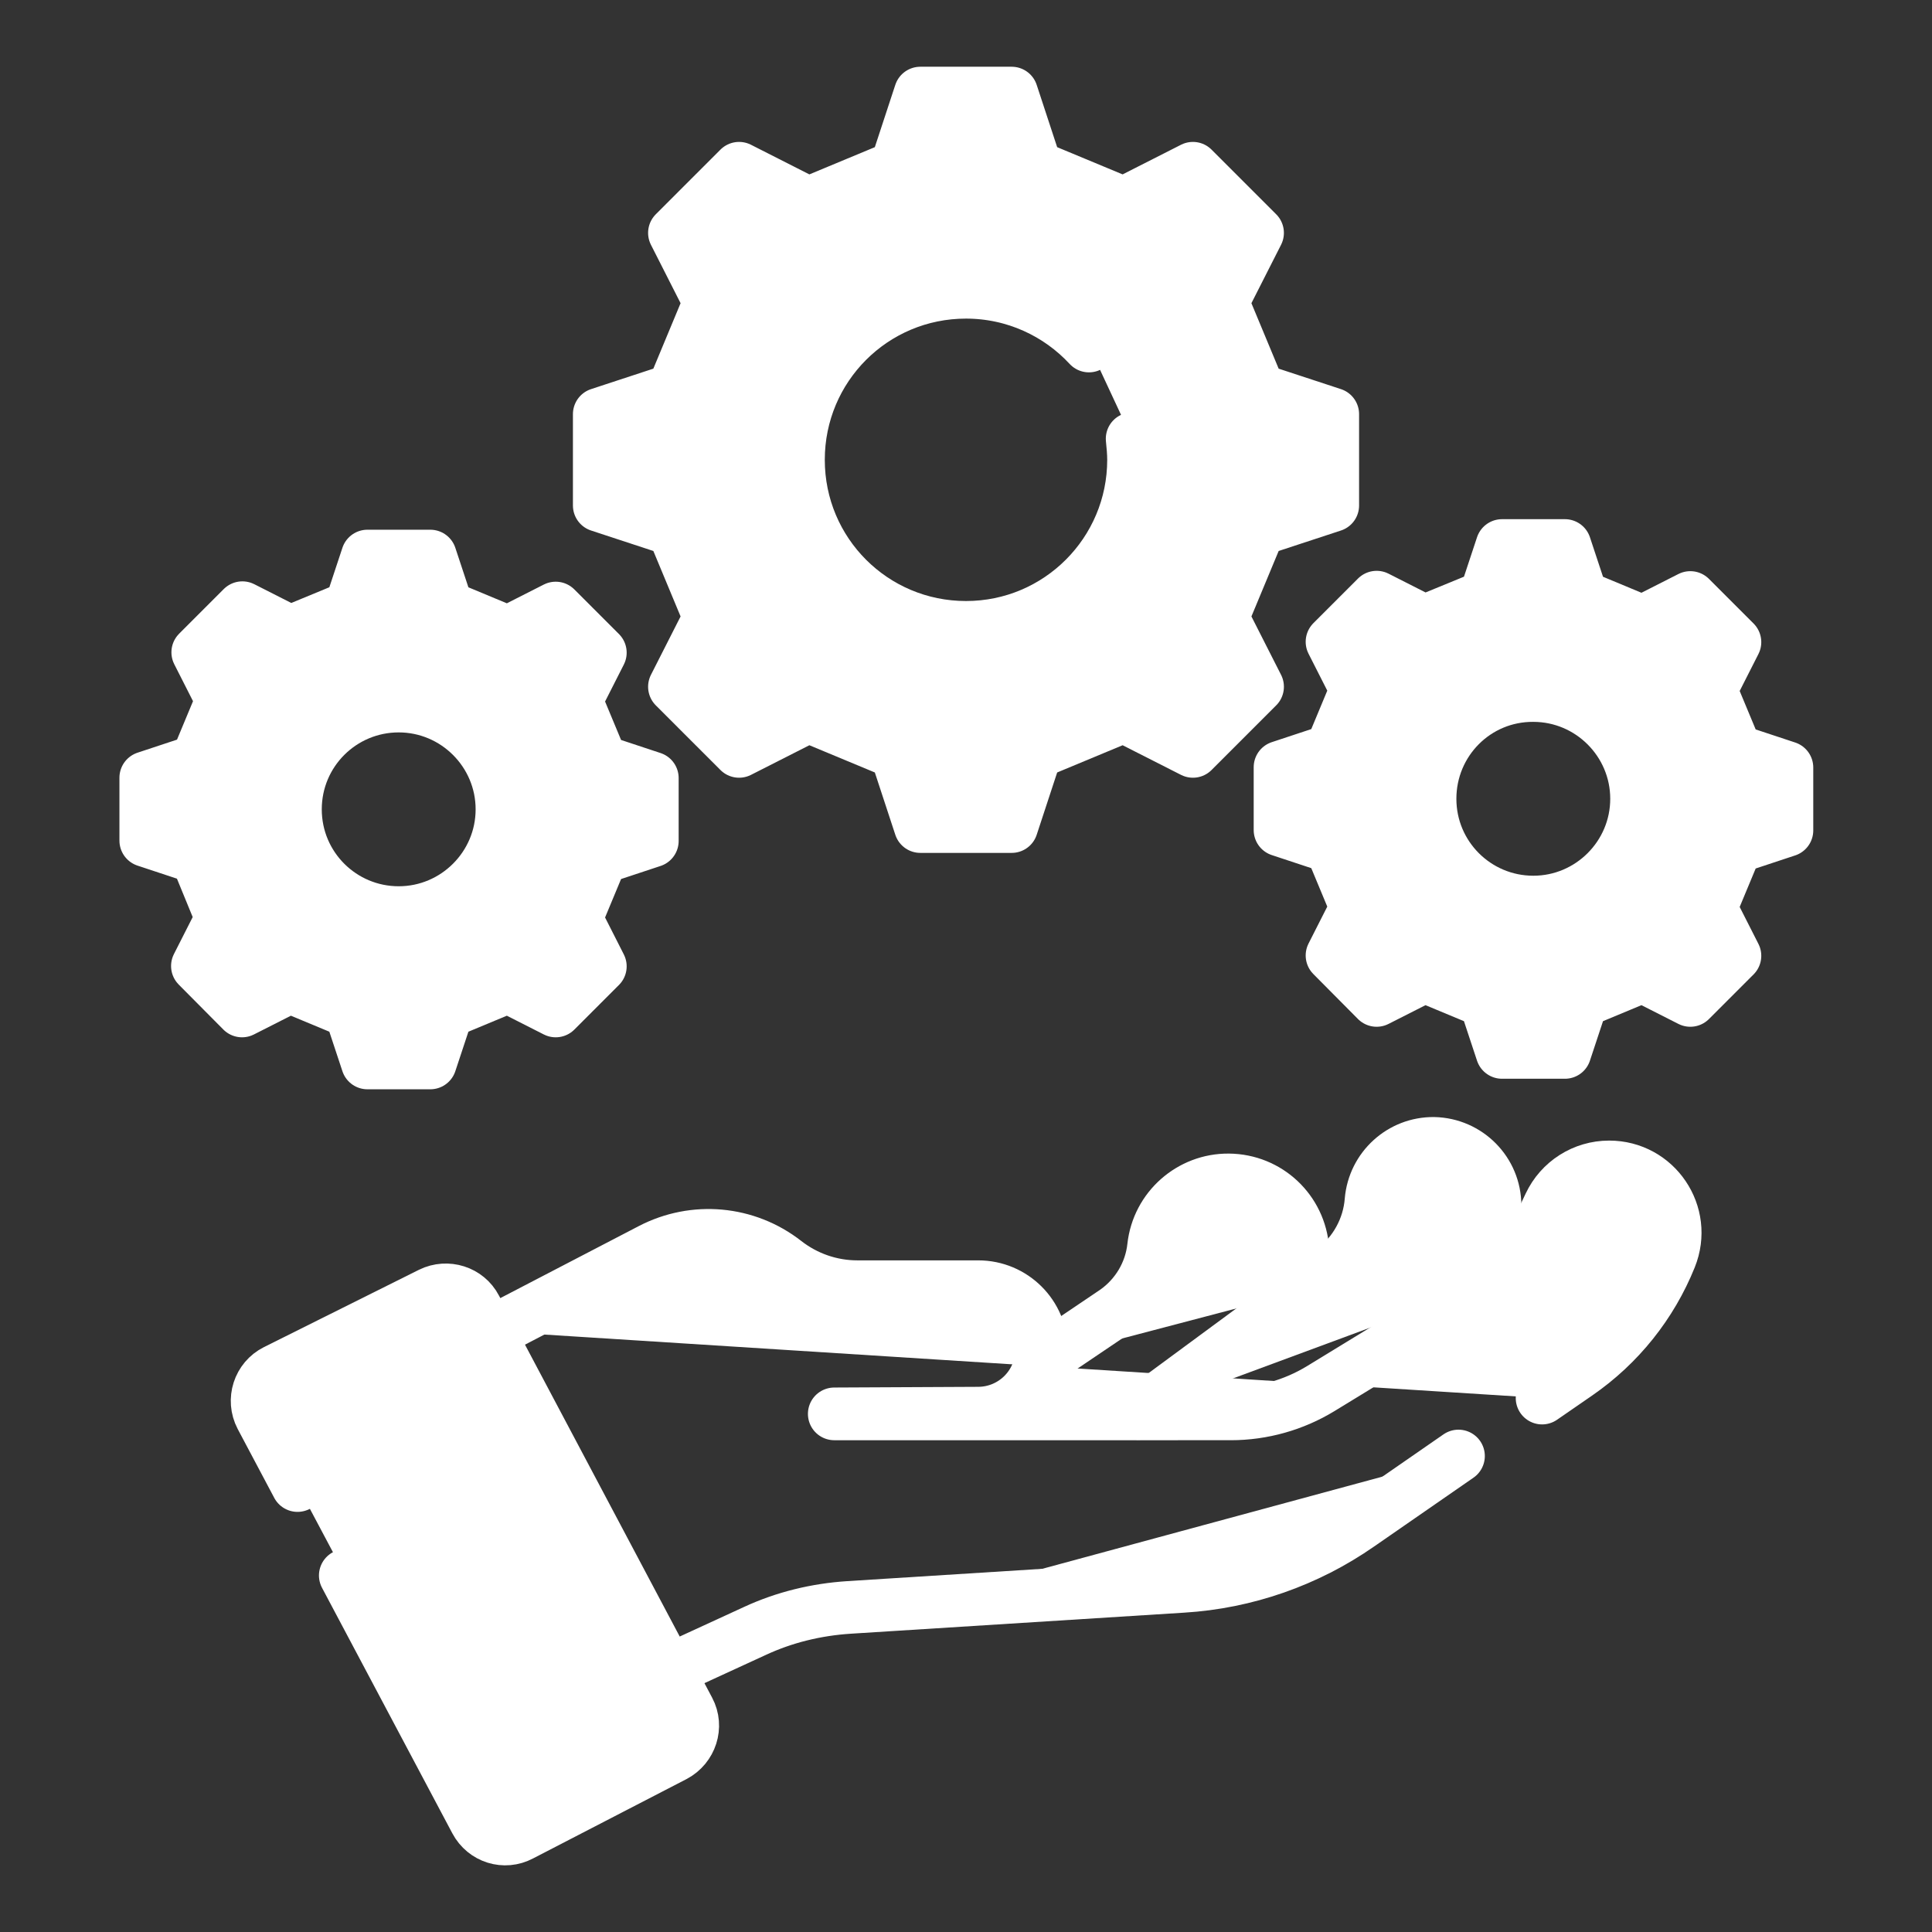 <?xml version="1.0" encoding="UTF-8"?> <svg xmlns="http://www.w3.org/2000/svg" xmlns:xlink="http://www.w3.org/1999/xlink" version="1.1" id="Capa_1" x="0px" y="0px" viewBox="0 0 550 550" style="enable-background:new 0 0 550 550;" xml:space="preserve"><rect x="0" y="0" width="550" height="550" fill="#333333" stroke="none"/> <style type="text/css"> .st0{fill:#FFFFFF;stroke:#FFFFFF;stroke-width:15;stroke-linecap:round;stroke-linejoin:round;stroke-miterlimit:10;} </style> <g> <path class="st0" d="M425.6,364.8v-21.6c0-9.7-7.8-17.5-17.4-17.7l0,0c-9.3-0.1-17.1,7-17.9,16.3l0,0c-0.6,7.8-4.6,15-10.8,19.7 L324,402.4"></path> <path class="st0" d="M371.7,367.3l-0.8-11.6c-0.8-11.1-9.9-19.7-21.1-19.8l0,0c-10.9-0.1-20.2,8.1-21.4,19l0,0 c-0.8,7.4-4.8,14.1-10.9,18.4l-20,13.5"></path> <path class="st0" d="M191.2,475.2l23.7-10.9c8.4-3.9,17.5-6.1,26.8-6.7l95-6c18-1.1,35.4-7.2,50.2-17.5l28.3-19.6"></path> <path class="st0" d="M439,398l10-6.9c11.9-8.2,21.1-19.7,26.5-33.1l0,0c5-12.4-4.1-25.8-17.4-25.8l0,0c-7.3,0-13.9,4.2-17,10.8 l-5.4,11.4c-1.9,4.1-5,7.5-8.8,9.8L376,395.3c-7.7,4.7-16.6,7.2-25.6,7.2H237.5l41.1-0.2c9.9-0.1,17.9-8.1,17.9-18 c0-10-8.1-18-18-18h-34.4c-7.5,0-14.7-2.5-20.6-7.1c-11-8.6-25.9-9.9-38.2-3.5L140.5,379"></path> <path class="st0" d="M98.3,448.5l37.1,69.9c2.5,4.7,8.2,6.5,12.9,4l43.7-22.6c4.7-2.5,6.6-8.3,4.1-13l-60.7-114.5 c-2.4-4.6-8.1-6.4-12.8-4.1l-44.1,22c-4.8,2.4-6.7,8.3-4.2,13.1l10.4,19.6"></path> <g> <path class="st0" d="M422.8,169.8l4.8-14.5h17.9l4.8,14.5l17.3,7.2l13.6-6.9l12.7,12.7l-6.9,13.6l7.2,17.3l14.5,4.8v17.9 l-14.5,4.8l-7.2,17.3l6.9,13.6l-12.7,12.7l-13.6-6.9l-17.3,7.2l-4.8,14.5h-17.9l-4.8-14.5l-17.3-7.2l-13.6,6.9L379.2,272l6.9-13.6 l-7.2-17.3l-14.5-4.8v-17.9l14.5-4.8l7.2-17.3l-6.9-13.6l12.7-12.7l13.6,6.9L422.8,169.8z M407.1,227.4 c0,16.3,13.2,29.4,29.4,29.4s29.4-13.2,29.4-29.4S452.7,198,436.5,198C420.2,197.9,407.1,211.1,407.1,227.4z"></path> <path class="st0" d="M99.8,172.8l4.8-14.5h17.9l4.8,14.5l17.3,7.2l13.6-6.9l12.7,12.7l-6.9,13.6l7.2,17.3l14.5,4.8v17.9l-14.5,4.8 l-7.2,17.3l6.9,13.6l-12.7,12.7l-13.6-6.9l-17.3,7.2l-4.8,14.5h-17.9l-4.8-14.5l-17.3-7.2l-13.6,6.9L56.2,275l6.9-13.6L56,244.1 l-14.5-4.8v-17.9l14.5-4.8l7.2-17.3l-6.9-13.6L69,173l13.6,6.9L99.8,172.8z M84.1,230.4c0,16.3,13.2,29.4,29.4,29.4 s29.4-13.2,29.4-29.4S129.7,201,113.5,201S84.1,214.1,84.1,230.4z"></path> </g> <path class="st0" d="M358.4,111L348,86l10-19.7l-18.4-18.4l-19.7,10l-25-10.4l-6.9-21h-26l-6.9,21l-25,10.4l-19.7-10L192,66.3 L202,86l-10.4,25l-21,6.9v26l21,6.9l10.4,25l-10,19.7l18.4,18.4l19.7-10l25,10.4l6.9,21h26l6.9-21l25-10.4l19.7,10l18.4-18.4 l-10-19.7l10.4-25l21-6.9v-26L358.4,111z M322.3,124.9c0.2,2,0.4,4,0.4,6c0,26.3-21.3,47.7-47.7,47.7s-47.7-21.3-47.7-47.7 s21.3-47.7,47.7-47.7c13.8,0,26.3,5.9,35,15.3"></path> </g> </svg> 